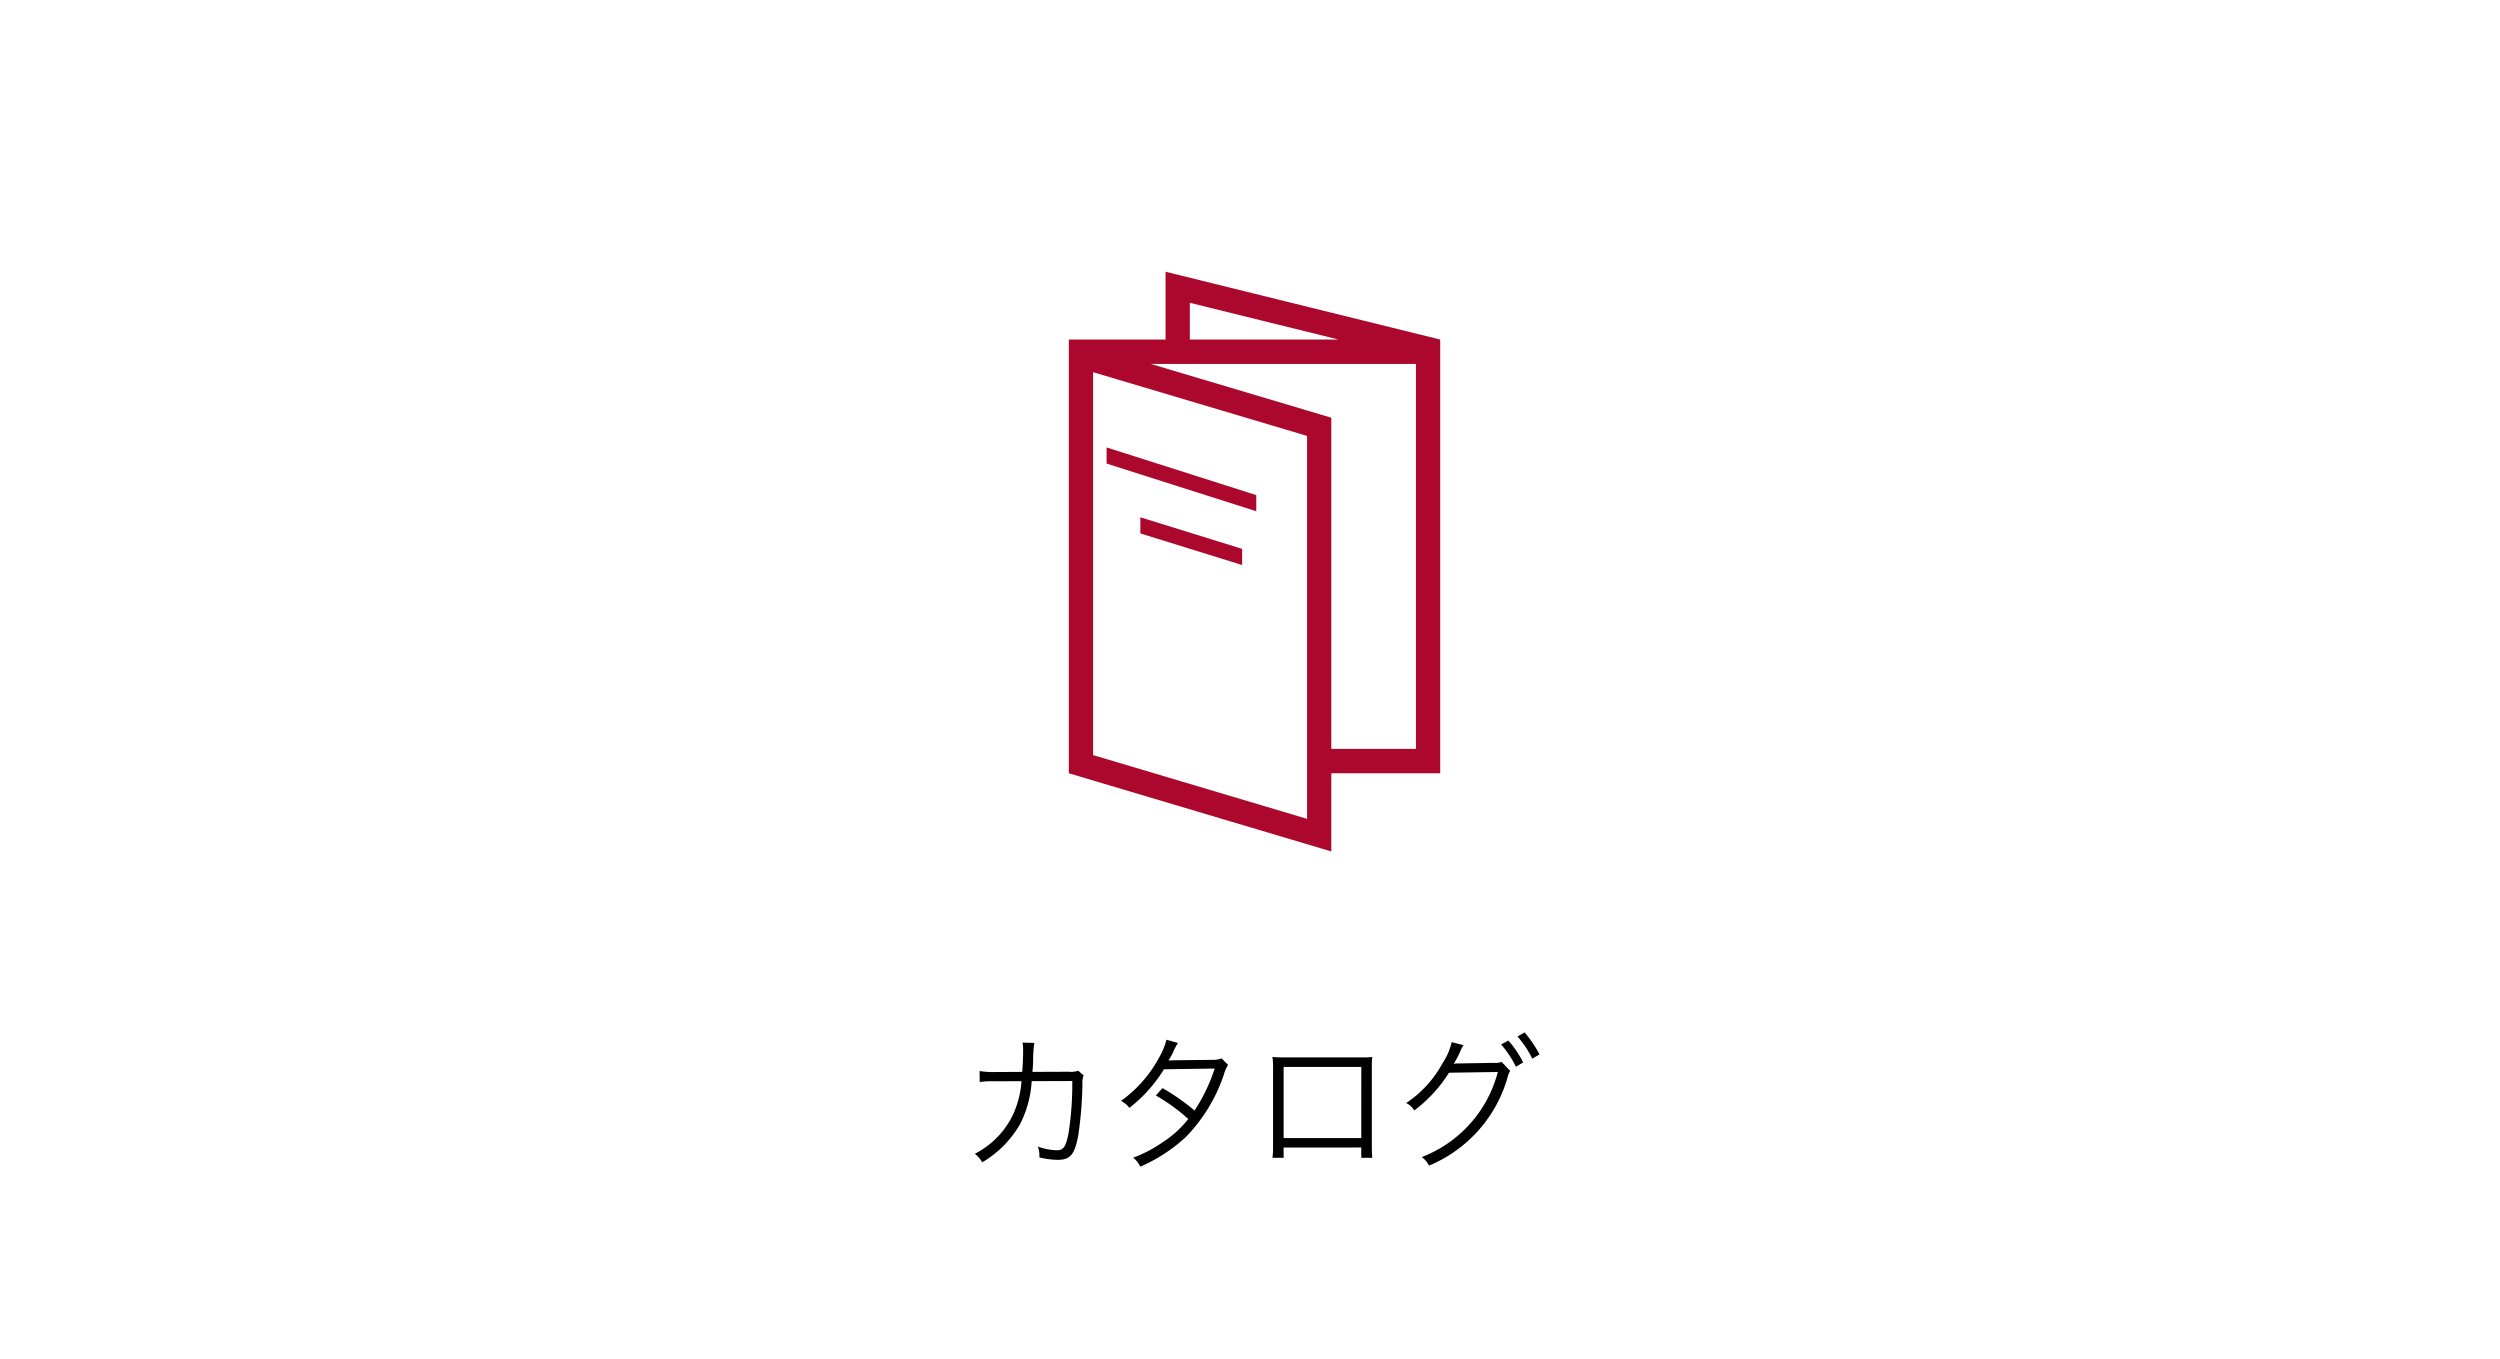 <svg xmlns="http://www.w3.org/2000/svg" width="276" height="150" viewBox="0 0 276 150">
  <g id="item2" transform="translate(-390 -1515)">
    <rect id="長方形_66" data-name="長方形 66" width="276" height="150" transform="translate(390 1515)" fill="#fff"/>
    <path id="パス_406" data-name="パス 406" d="M-28.128-9.648a8.814,8.814,0,0,1-1.728-.112l.016,1.216a9.645,9.645,0,0,1,1.7-.08l2.912-.016a10.411,10.411,0,0,1-.992,3.808,9.358,9.358,0,0,1-4.16,4.208,3.315,3.315,0,0,1,.816.944,11.555,11.555,0,0,0,4.192-4.24A12.066,12.066,0,0,0-24.1-8.64l4.48-.016a35.23,35.23,0,0,1-.4,5.68c-.3,1.584-.56,1.968-1.344,1.968a6.756,6.756,0,0,1-2.064-.416,2.63,2.63,0,0,1,.176,1.008v.192a9.107,9.107,0,0,0,1.984.272c1.44,0,1.92-.576,2.32-2.768a43.646,43.646,0,0,0,.448-5.6,2.4,2.4,0,0,1,.128-.96l-.592-.512a2.556,2.556,0,0,1-1.056.112l-4,.016c.048-.448.048-.64.08-1.136a13.359,13.359,0,0,1,.128-2.064l-1.3-.032a4.289,4.289,0,0,1,.064.832c0,.7-.032,1.584-.1,2.4Zm18.912-3.568a8.738,8.738,0,0,1-.944,2.192,13.923,13.923,0,0,1-4.08,4.56,2.935,2.935,0,0,1,.928.768A15.892,15.892,0,0,0-9.5-9.952l5.6-.08a19.111,19.111,0,0,1-2.224,4.64,22.857,22.857,0,0,0-3.536-2.48l-.736.816A20.125,20.125,0,0,1-6.816-4.464,11.225,11.225,0,0,1-9.584-1.936,14.423,14.423,0,0,1-12.9-.192,2.844,2.844,0,0,1-12.112.8,17.846,17.846,0,0,0-7.056-2.5,18.206,18.206,0,0,0-2.88-9.376a3.59,3.59,0,0,1,.464-1.056l-.72-.72a2.772,2.772,0,0,1-.928.16c-4.72.048-4.72.048-4.944.08a8.14,8.14,0,0,0,.5-.88,5.292,5.292,0,0,1,.56-1.056Zm21.5,11.9V-.176H13.5c-.032-.336-.048-.752-.048-1.232v-8.656a8.678,8.678,0,0,1,.048-1.248,8.325,8.325,0,0,1-1.248.048H3.728a11.524,11.524,0,0,1-1.248-.048,8.206,8.206,0,0,1,.064,1.248v8.688a8.313,8.313,0,0,1-.064,1.2H3.712V-1.312Zm0-1.04H3.712v-7.856h8.576Zm9.984-10.592a7.08,7.08,0,0,1-1.008,2.32,12.274,12.274,0,0,1-4.016,4.4,2.344,2.344,0,0,1,.9.816,15.49,15.49,0,0,0,3.824-4.16l5.392-.08a13.764,13.764,0,0,1-8.4,9.392,2.53,2.53,0,0,1,.8.944,15,15,0,0,0,8.7-9.824,1.536,1.536,0,0,1,.272-.624l-.96-1.008a1.763,1.763,0,0,1-.832.112l-3.872.064a2.284,2.284,0,0,0-.576.048,12.452,12.452,0,0,0,.736-1.408,2.775,2.775,0,0,1,.352-.656Zm5.456.256a11.168,11.168,0,0,1,1.632,2.464l.8-.48a11.079,11.079,0,0,0-1.632-2.416Zm1.808-.88a11.246,11.246,0,0,1,1.632,2.448l.8-.464a13.035,13.035,0,0,0-1.648-2.432Z" transform="translate(528 1643)"/>
    <g id="icon2-w41" transform="translate(508 1545)">
      <path id="パス_299" data-name="パス 299" d="M2.678,53.362V11.09L26.3,18.125V60.4Zm26.3-37.246L9.03,10.175H38.321v42.5H28.979ZM13.357,3.43,29.784,7.487H13.357ZM10.678,0V7.487H0V55.37L28.979,64V55.37H41V7.487Z" fill="#ac082e"/>
      <path id="パス_300" data-name="パス 300" d="M20.693,21.481,4.168,16.219V18l16.525,5.263Z" transform="translate(0 3.179)" fill="#ac082e"/>
      <path id="パス_301" data-name="パス 301" d="M6.348,24.582,17.586,28.07V26.287L6.348,22.8Z" transform="translate(1.546 4.309)" fill="#ac082e"/>
    </g>
  </g>
</svg>
